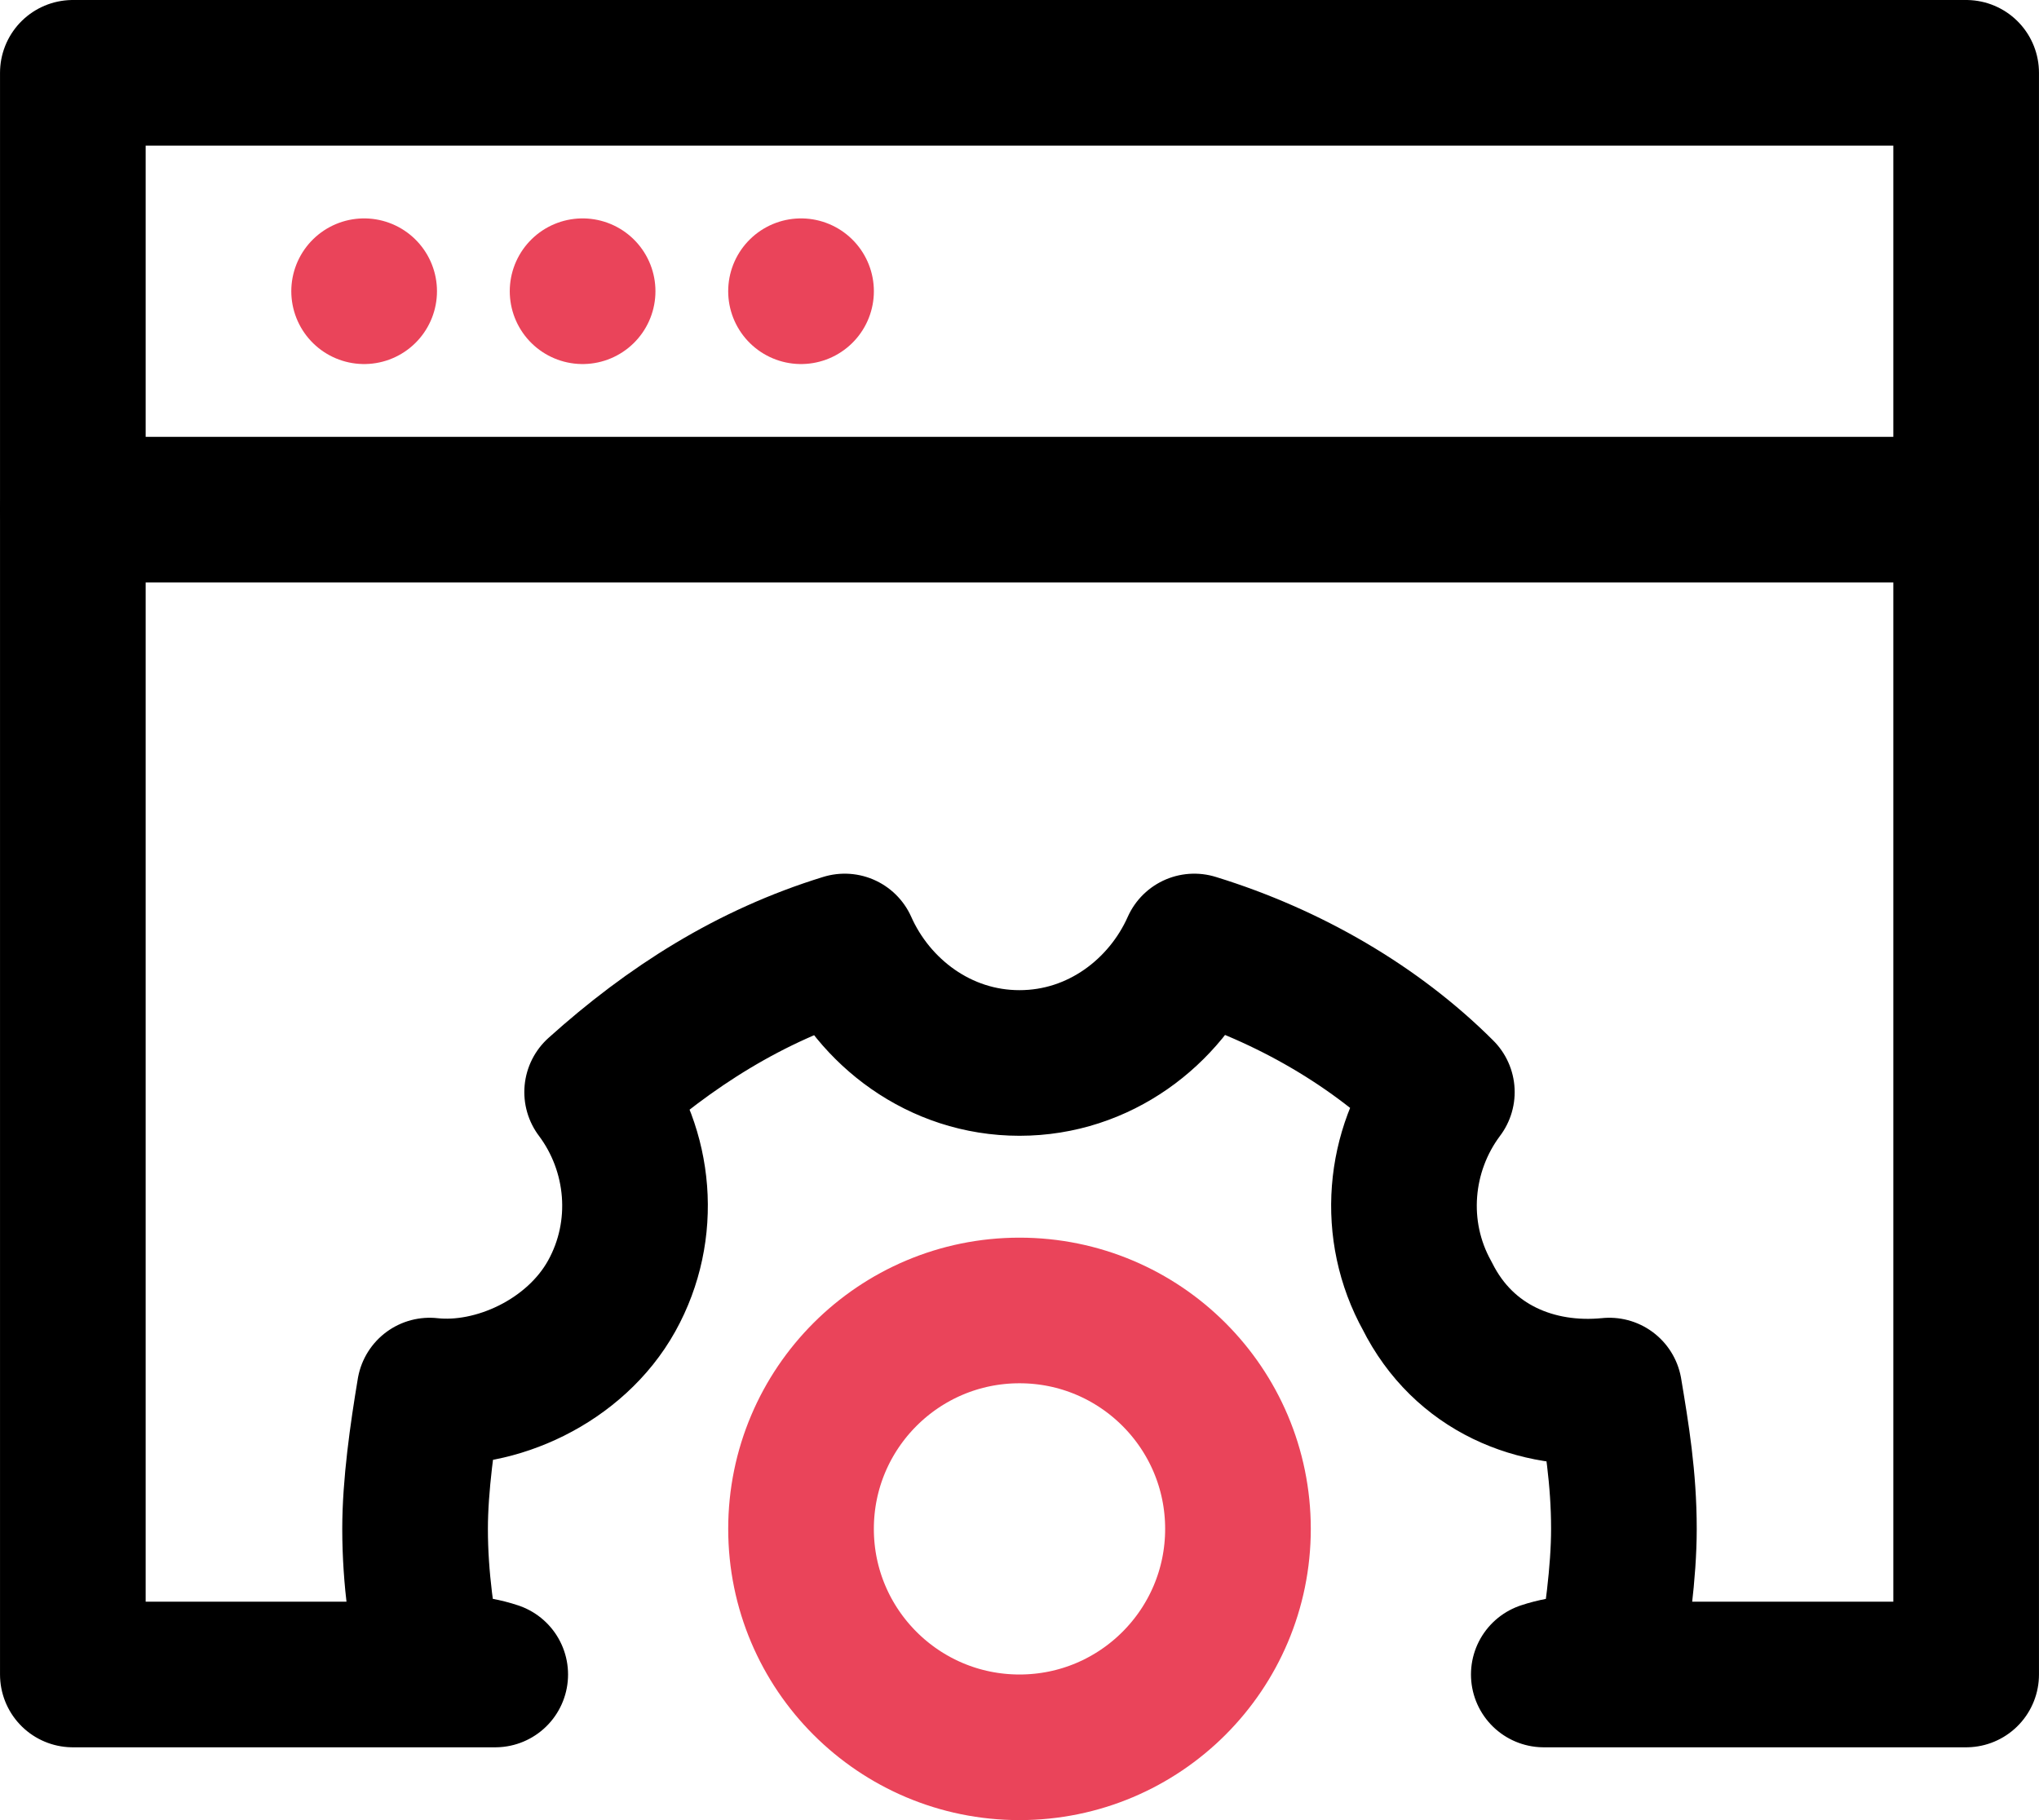 <?xml version="1.0" encoding="UTF-8"?>
<!DOCTYPE svg PUBLIC "-//W3C//DTD SVG 1.1//EN" "http://www.w3.org/Graphics/SVG/1.1/DTD/svg11.dtd">
<!-- Creator: CorelDRAW -->
<svg xmlns="http://www.w3.org/2000/svg" xml:space="preserve" width="23.151mm" height="20.67mm" version="1.1" style="shape-rendering:geometricPrecision; text-rendering:geometricPrecision; image-rendering:optimizeQuality; fill-rule:evenodd; clip-rule:evenodd"
viewBox="0 0 523.02 466.98"
 xmlns:xlink="http://www.w3.org/1999/xlink"
 xmlns:xodm="http://www.corel.com/coreldraw/odm/2003">
 <defs>
  <style type="text/css">
   <![CDATA[
    .str0 {stroke:black;stroke-width:37.36;stroke-linecap:round;stroke-linejoin:round;stroke-miterlimit:22.926}
    .str2 {stroke:#EA445A;stroke-width:37.36;stroke-linecap:round;stroke-linejoin:round;stroke-miterlimit:22.926}
    .str1 {stroke:#EA445A;stroke-width:37.37;stroke-linecap:round;stroke-linejoin:round;stroke-miterlimit:22.926}
    .fil0 {fill:none}
   ]]>
  </style>
 </defs>
 <g id="Слой_x0020_1">
  <line class="fil0 str0" x1="18.68" y1="130.76" x2="504.34" y2= "130.76" />
  <line class="fil0 str1" x1="93.4" y1="74.72" x2="93.4" y2= "74.72" />
  <line class="fil0 str1" x1="149.44" y1="74.72" x2="149.44" y2= "74.72" />
  <line class="fil0 str1" x1="205.47" y1="74.72" x2="205.47" y2= "74.72" />
  <path class="fil0 str0" d="M127.02 429.63l-108.34 0 0 -410.95 485.66 0 0 410.95 -108.34 0c5.6,-1.87 11.21,-1.87 16.81,-1.87 1.87,-11.21 3.74,-24.28 3.74,-35.49 0,-13.08 -1.87,-24.28 -3.74,-35.49 -18.68,1.87 -37.36,-5.6 -46.7,-24.28 -9.34,-16.81 -7.47,-37.36 3.74,-52.3 -16.81,-16.81 -39.23,-29.89 -63.51,-37.36 -7.47,16.81 -24.28,29.89 -44.83,29.89 -20.55,0 -37.36,-13.08 -44.83,-29.89 -24.28,7.47 -44.83,20.55 -63.51,37.36 11.21,14.94 13.08,35.49 3.74,52.3 -9.34,16.81 -29.89,26.15 -46.7,24.28 -1.87,11.21 -3.74,24.28 -3.74,35.49 0,13.08 1.87,24.28 3.74,35.49 5.61,0 11.21,0 16.82,1.87l0 0z"/>
  <circle class="fil0 str2" cx="261.51" cy="392.27" r="56.04"/>
 </g>
</svg>
